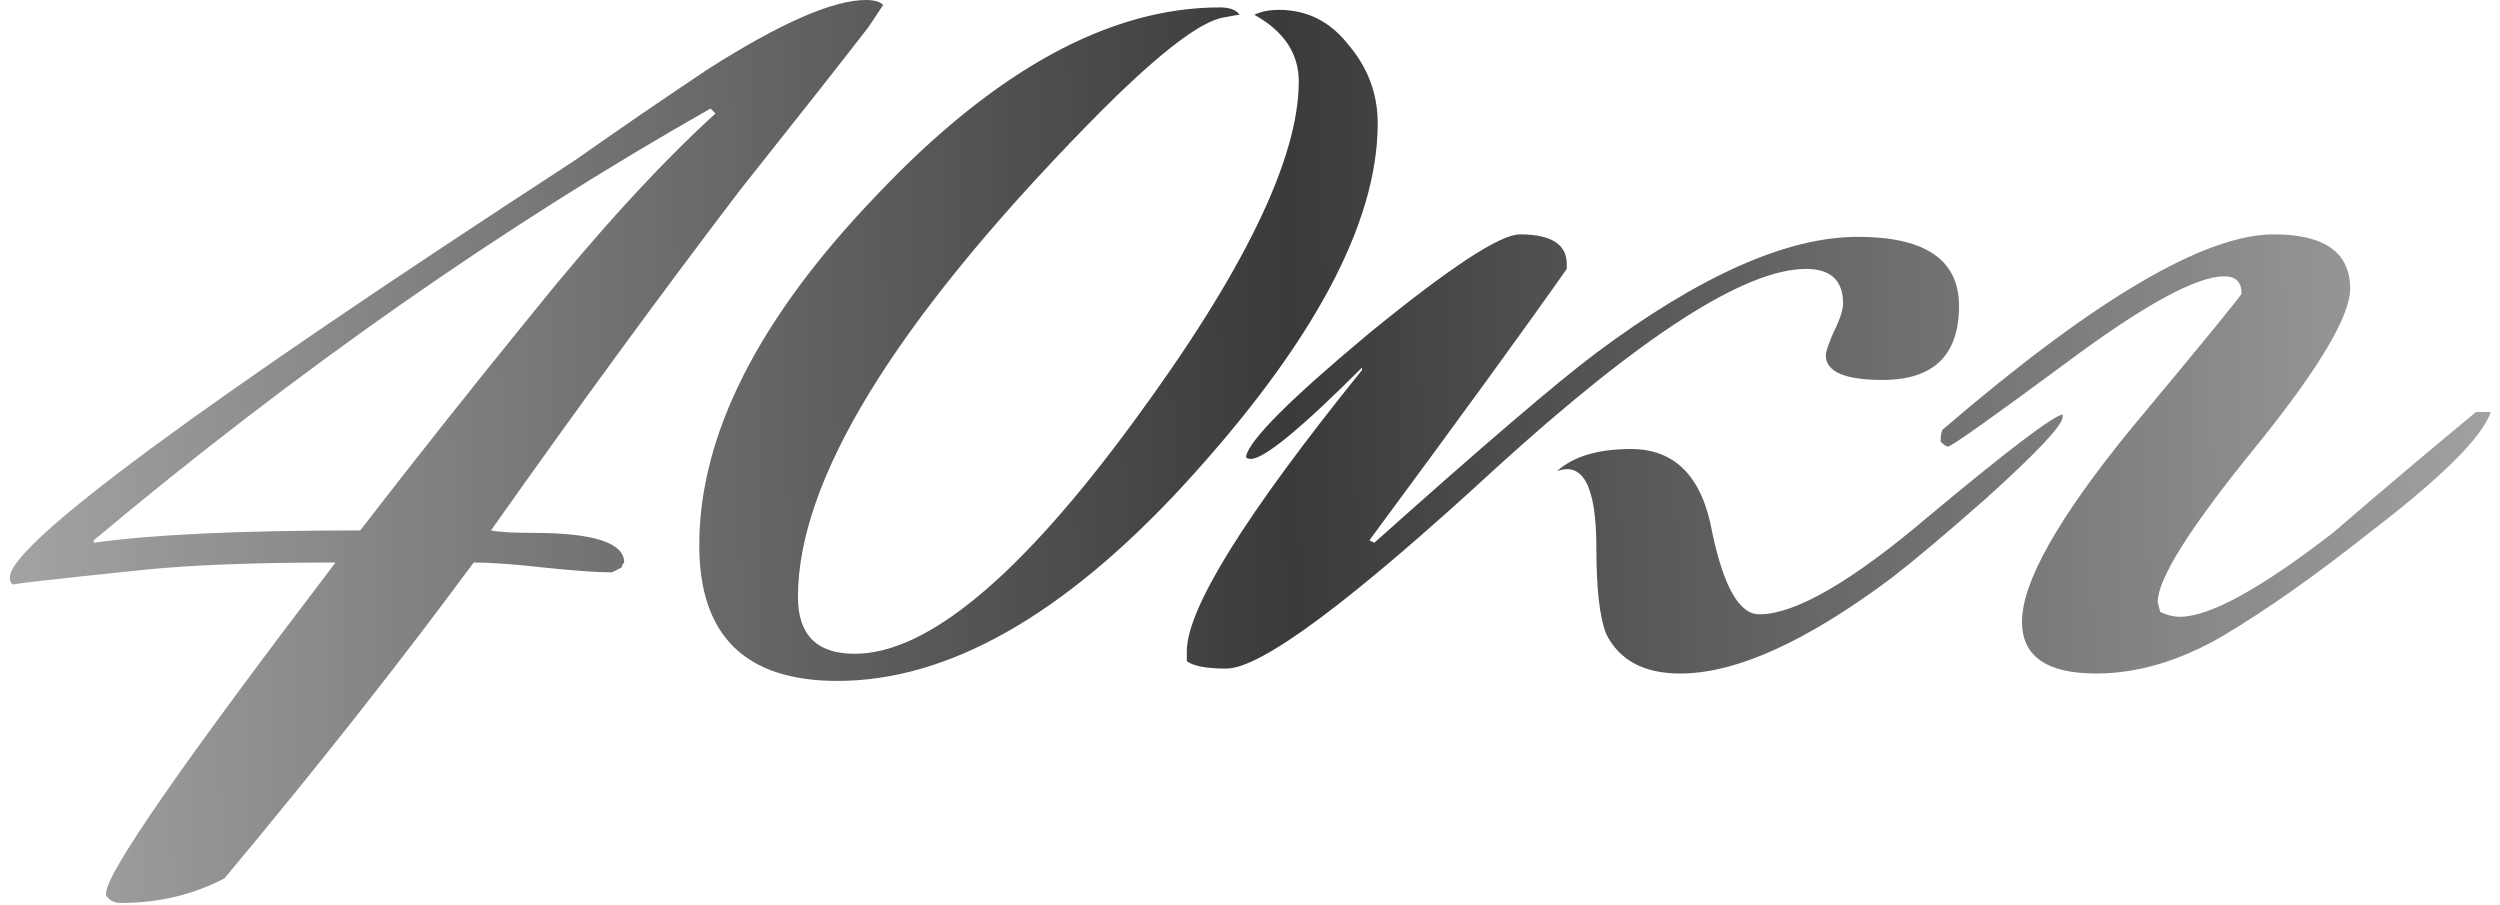 <?xml version="1.0" encoding="UTF-8"?> <svg xmlns="http://www.w3.org/2000/svg" width="152" height="55" viewBox="0 0 152 55" fill="none"><path d="M53.7 0.3L52.8 1.65C51.1 3.85 48.5 7.15 45 11.55C40.2 17.85 35.15 24.75 29.85 32.25C30.35 32.35 31.2 32.4 32.4 32.4C36.1 32.4 37.95 33 37.95 34.2C37.85 34.3 37.8 34.4 37.8 34.5L37.2 34.8C36.3 34.8 34.9 34.7 33 34.5C31.2 34.3 29.8 34.2 28.8 34.2C24.3 40.3 19.25 46.7 13.65 53.4C11.75 54.4 9.65 54.9 7.35 54.9C6.95 54.9 6.65 54.75 6.45 54.45V54.3C6.45 53.1 11.1 46.4 20.4 34.2C15.5 34.2 11.6 34.35 8.7 34.65C2.9 35.25 0.3 35.55 0.9 35.55C0.7 35.55 0.6 35.4 0.6 35.1C0.6 33.1 12.05 24.65 34.95 9.75C37.65 7.85 40.35 6 43.05 4.2C47.45 1.4 50.65 1.19209e-07 52.65 1.19209e-07C53.15 1.19209e-07 53.5 0.1 53.7 0.3ZM43.5 6.9L43.2 6.6C30.5 13.8 18 22.55 5.7 32.85V33C9.2 32.5 14.6 32.25 21.9 32.25C25.3 27.85 28.75 23.5 32.25 19.2C36.35 14.1 40.1 10 43.5 6.9ZM83.765 7.5C83.765 13.6 79.815 20.95 71.915 29.55C64.615 37.45 57.615 41.4 50.915 41.4C45.315 41.4 42.515 38.65 42.515 33.15C42.515 26.45 46.115 19.35 53.315 11.85C60.515 4.25 67.465 0.45 74.165 0.45C74.765 0.45 75.165 0.6 75.365 0.9C75.265 0.9 74.965 0.95 74.465 1.05C72.965 1.25 70.165 3.45 66.065 7.65C54.365 19.65 48.515 29.2 48.515 36.3C48.515 38.6 49.665 39.75 51.965 39.75C56.365 39.75 62.015 35.05 68.915 25.65C75.615 16.55 78.965 9.65 78.965 4.95C78.965 3.25 78.065 1.9 76.265 0.9C76.665 0.7 77.165 0.6 77.765 0.6C79.465 0.6 80.865 1.3 81.965 2.7C83.165 4.1 83.765 5.7 83.765 7.5ZM125.409 25.35C125.409 25.85 123.859 27.5 120.759 30.3C118.259 32.5 116.359 34.1 115.059 35.1C109.859 39 105.559 40.95 102.159 40.95C99.959 40.95 98.459 40.15 97.659 38.55C97.259 37.55 97.059 35.8 97.059 33.3C97.059 29.6 96.259 28.05 94.659 28.65C95.659 27.75 97.159 27.3 99.159 27.3C101.859 27.3 103.509 29 104.109 32.4C104.809 35.7 105.759 37.35 106.959 37.35C109.159 37.35 112.609 35.35 117.309 31.35C122.109 27.35 124.809 25.3 125.409 25.2V25.35ZM119.109 18.6C119.109 21.6 117.559 23.1 114.459 23.1C112.159 23.1 111.009 22.6 111.009 21.6C111.009 21.4 111.159 20.95 111.459 20.25C111.859 19.45 112.059 18.85 112.059 18.45C112.059 17.05 111.309 16.35 109.809 16.35C106.109 16.35 99.809 20.4 90.909 28.5C82.109 36.6 76.659 40.65 74.559 40.65C73.359 40.65 72.559 40.5 72.159 40.2C72.159 40.1 72.159 39.9 72.159 39.6C72.159 37 75.709 31.3 82.809 22.5V22.35C79.109 26.05 76.859 27.9 76.059 27.9C75.859 27.9 75.759 27.85 75.759 27.75C75.959 26.75 78.459 24.25 83.259 20.25C88.159 16.25 91.209 14.25 92.409 14.25C94.309 14.25 95.259 14.85 95.259 16.05V16.35C92.659 20.05 88.659 25.55 83.259 32.85L83.559 33C90.159 27.1 94.659 23.25 97.059 21.45C103.359 16.75 108.659 14.4 112.959 14.4C117.059 14.4 119.109 15.8 119.109 18.6ZM151.438 25.05C150.938 26.55 148.538 28.95 144.238 32.25C140.838 34.95 137.788 37.1 135.088 38.7C132.488 40.2 129.938 40.95 127.438 40.95C124.438 40.95 122.938 39.9 122.938 37.8C122.938 35.4 125.138 31.5 129.538 26.1C134.038 20.7 136.288 17.95 136.288 17.85C136.288 17.15 135.938 16.8 135.238 16.8C133.538 16.8 130.338 18.55 125.638 22.05C121.038 25.45 118.638 27.15 118.438 27.15C118.338 27.15 118.188 27.05 117.988 26.85C117.988 26.45 118.038 26.2 118.138 26.1C127.338 18.2 134.038 14.25 138.238 14.25C141.338 14.25 142.888 15.35 142.888 17.55C142.888 19.25 140.938 22.5 137.038 27.3C133.138 32.1 131.188 35.2 131.188 36.6L131.338 37.2C131.738 37.4 132.138 37.5 132.538 37.5C134.338 37.5 137.438 35.8 141.838 32.4C144.738 29.9 147.638 27.45 150.538 25.05H150.988H151.438Z" fill="url(#paint0_linear_203_137)"></path><defs><linearGradient id="paint0_linear_203_137" x1="216.725" y1="-34.95" x2="-68.775" y2="-29.95" gradientUnits="userSpaceOnUse"><stop stop-color="#3A3A3A" stop-opacity="0"></stop><stop offset="0.488" stop-color="#3A3A3A"></stop><stop offset="1" stop-color="#3A3A3A" stop-opacity="0"></stop></linearGradient></defs></svg> 